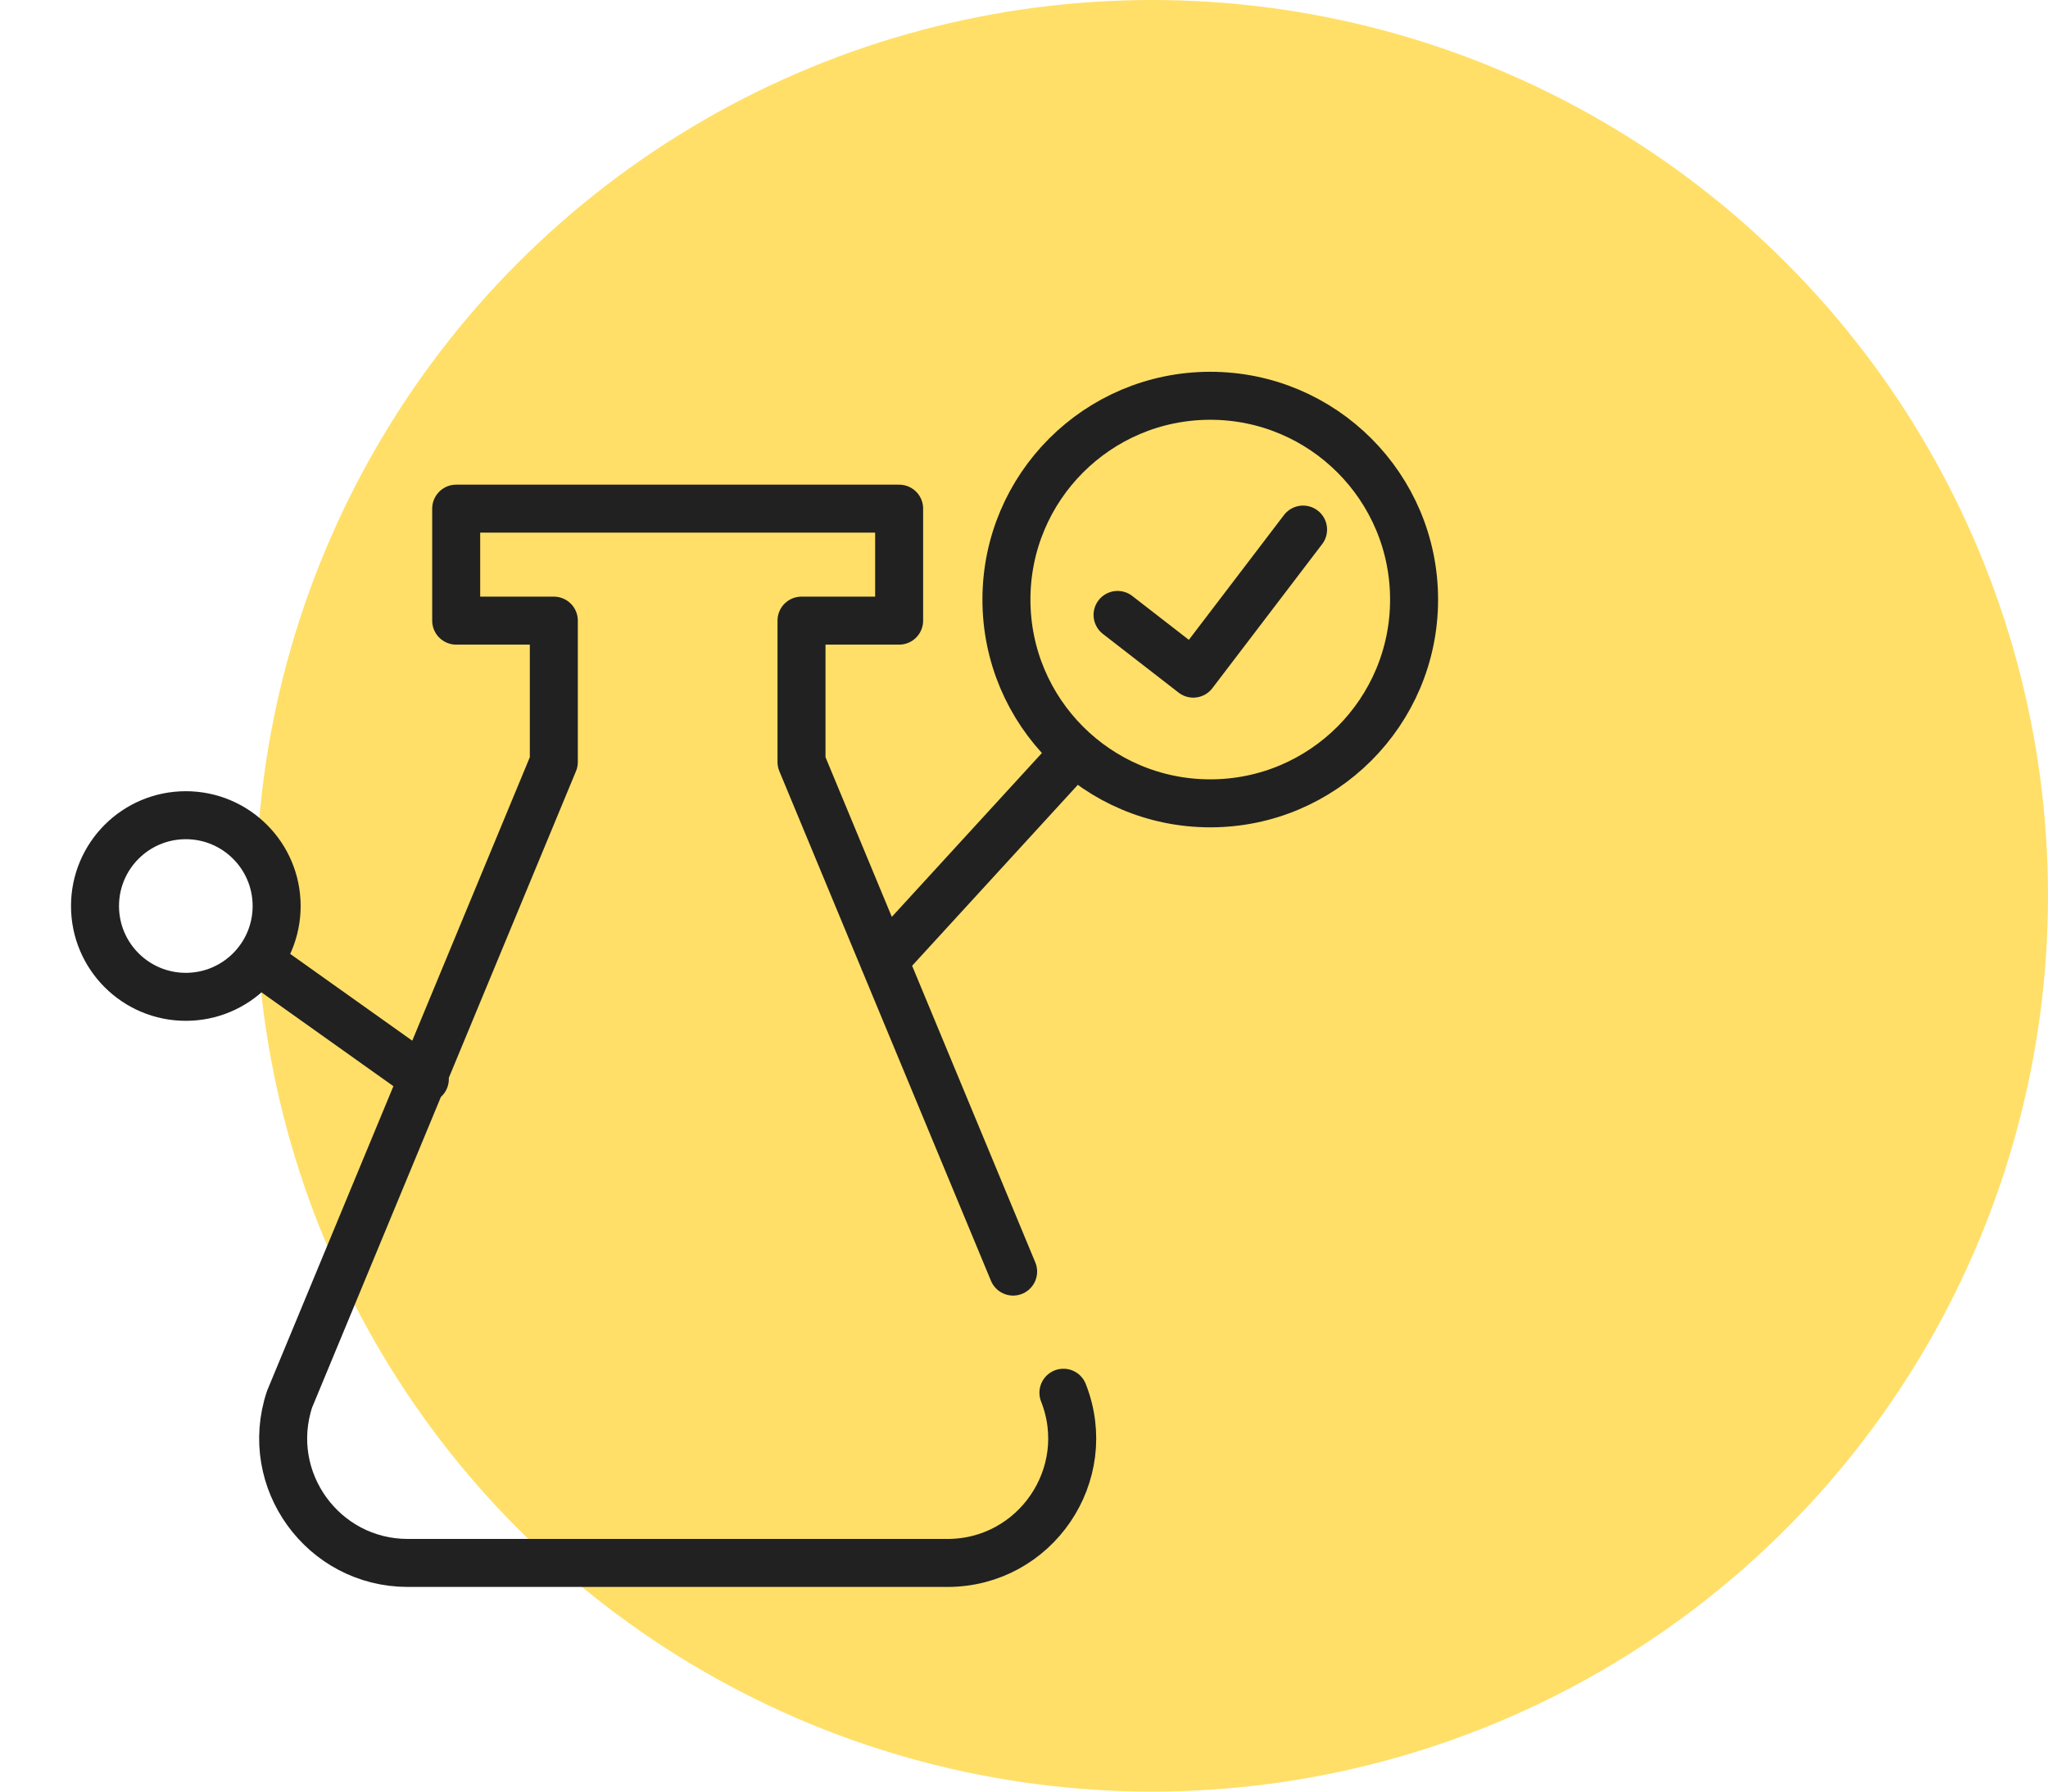 <svg width="64" height="56" viewBox="0 0 64 56" fill="none" xmlns="http://www.w3.org/2000/svg">
<g clip-path="url(#clip0_2922_172397)">
<circle cx="36" cy="28" r="28" fill="#FFDF68"/>
<path d="M31.66 39.746L25.047 23.817V19.399H28.098V15.899H14.256V19.399H17.307V23.817L9.048 43.738C8.215 46.259 10.093 48.853 12.745 48.853H29.608C32.353 48.853 34.239 46.088 33.232 43.533M8.072 30.027L13.276 33.729M27.626 30.035L33.6 23.511M34.924 19.221L37.29 21.056L40.721 16.553M8.645 28.32C8.645 29.887 7.374 31.158 5.807 31.158C4.239 31.158 2.969 29.887 2.969 28.32C2.969 26.752 4.239 25.481 5.807 25.481C7.374 25.481 8.645 26.752 8.645 28.32ZM44.19 18.741C44.19 22.258 41.338 25.11 37.821 25.11C34.303 25.11 31.451 22.258 31.451 18.741C31.451 15.223 34.303 12.371 37.821 12.371C41.338 12.371 44.19 15.223 44.19 18.741Z" stroke="#212121" stroke-width="1.5" stroke-miterlimit="10" stroke-linecap="round" stroke-linejoin="round"/>
</g>
<defs>
<clipPath id="clip0_2922_172397">
<rect width="64" height="56" fill="white"/>
</clipPath>
</defs>
</svg>
